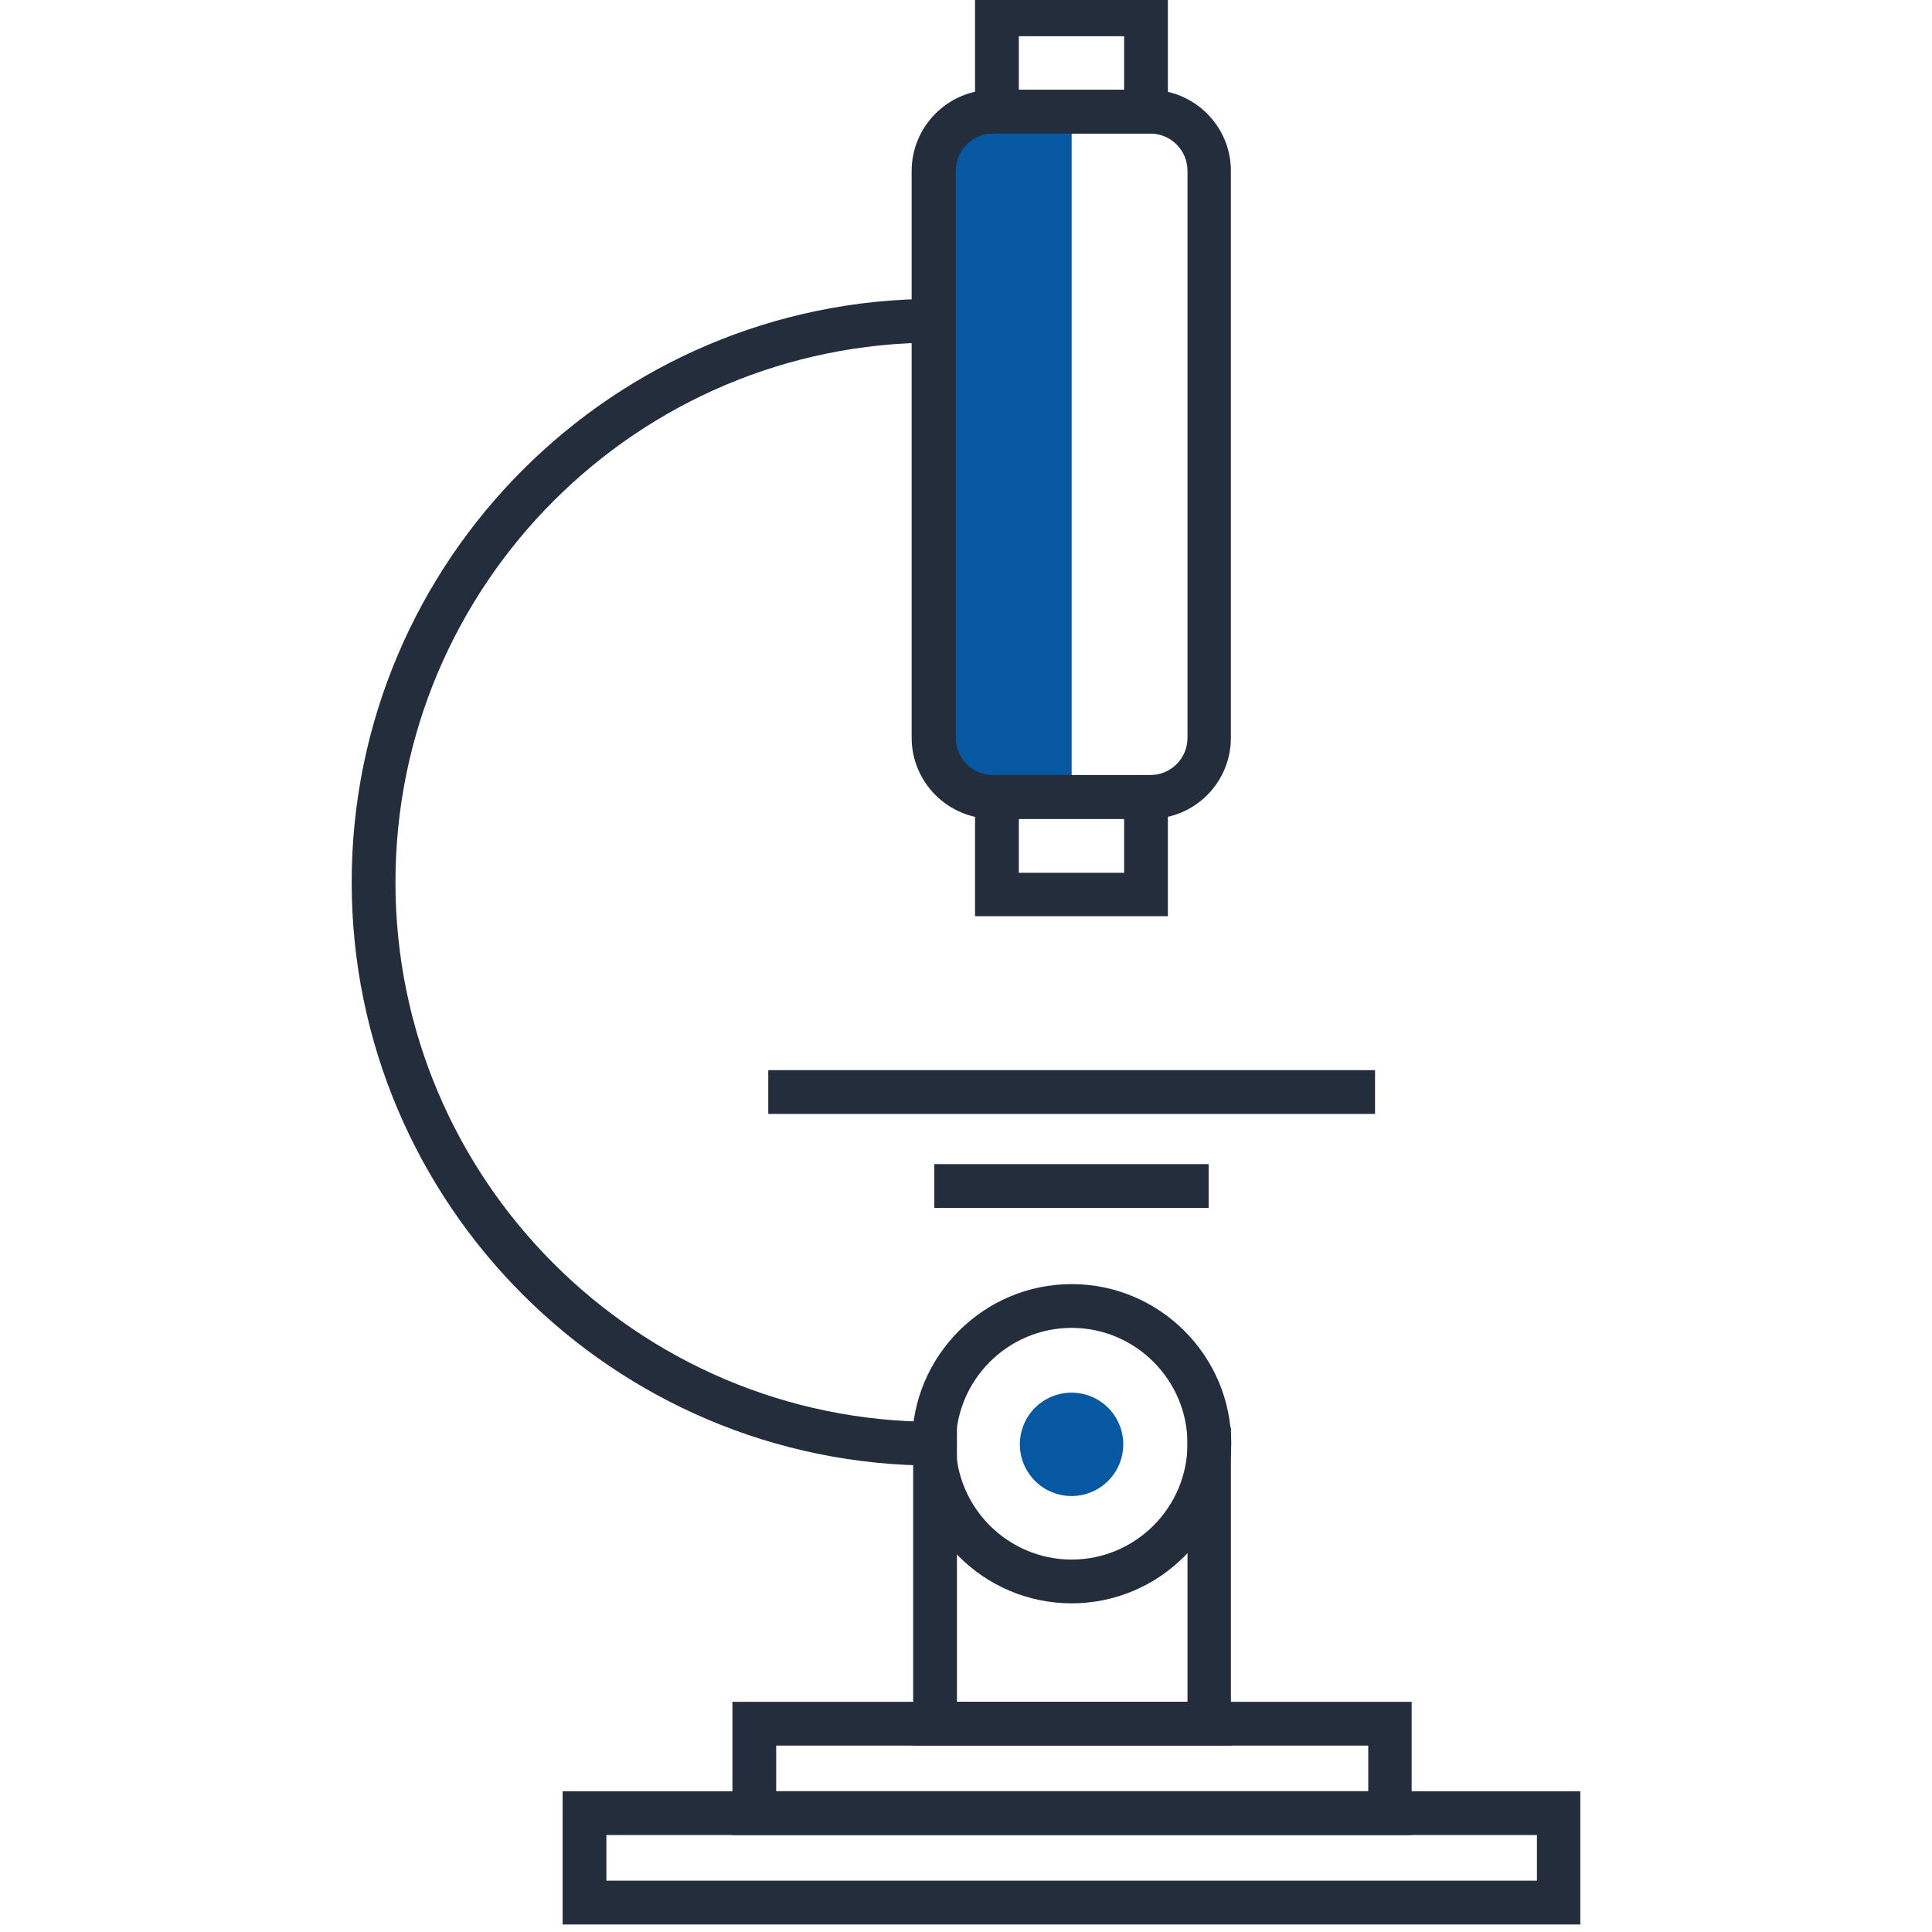 <?xml version="1.0" encoding="utf-8"?>
<!-- Generator: Adobe Illustrator 22.0.1, SVG Export Plug-In . SVG Version: 6.00 Build 0)  -->
<svg version="1.1" xmlns="http://www.w3.org/2000/svg" xmlns:xlink="http://www.w3.org/1999/xlink" x="0px" y="0px"
	 viewBox="0 0 512 512" style="enable-background:new 0 0 512 512;" xml:space="preserve">
<style type="text/css">
	.st0{display:none;}
	.st1{display:inline;}
	.st2{clip-path:url(#SVGID_2_);fill:#0658A2;}
	.st3{clip-path:url(#SVGID_4_);fill:#0658A2;}
	.st4{clip-path:url(#SVGID_6_);fill:#242D3C;}
	.st5{clip-path:url(#SVGID_8_);fill:#242D3C;}
	.st6{clip-path:url(#SVGID_10_);fill:#242D3C;}
	.st7{clip-path:url(#SVGID_12_);fill:#242D3C;}
	.st8{clip-path:url(#SVGID_14_);fill:#242D3C;}
	.st9{clip-path:url(#SVGID_16_);fill:#242D3C;}
	.st10{clip-path:url(#SVGID_18_);fill:#242D3C;}
	.st11{clip-path:url(#SVGID_20_);fill:#242D3C;}
	.st12{clip-path:url(#SVGID_22_);fill:#242D3C;}
	.st13{clip-path:url(#SVGID_24_);fill:#242D3C;}
	.st14{clip-path:url(#SVGID_26_);fill:#242D3C;}
	.st15{clip-path:url(#SVGID_28_);fill:#242D3C;}
	.st16{clip-path:url(#SVGID_30_);}
	.st17{clip-path:url(#SVGID_32_);fill:#344154;}
	.st18{clip-path:url(#SVGID_34_);}
	.st19{clip-path:url(#SVGID_36_);fill:#344154;}
	.st20{clip-path:url(#SVGID_38_);}
	.st21{clip-path:url(#SVGID_40_);fill:#0658A2;}
	.st22{clip-path:url(#SVGID_42_);}
	.st23{clip-path:url(#SVGID_44_);fill:#344154;}
	.st24{clip-path:url(#SVGID_46_);}
	.st25{clip-path:url(#SVGID_48_);fill:#344154;}
	.st26{clip-path:url(#SVGID_50_);}
	.st27{clip-path:url(#SVGID_52_);fill:#344154;}
	.st28{clip-path:url(#SVGID_54_);}
	.st29{clip-path:url(#SVGID_56_);fill:#344154;}
	.st30{clip-path:url(#SVGID_58_);}
	.st31{clip-path:url(#SVGID_60_);fill:#344154;}
	.st32{clip-path:url(#SVGID_62_);}
	.st33{clip-path:url(#SVGID_64_);fill:#344154;}
	.st34{clip-path:url(#SVGID_66_);}
	.st35{clip-path:url(#SVGID_68_);fill:#344154;}
	.st36{clip-path:url(#SVGID_70_);}
	.st37{clip-path:url(#SVGID_72_);fill:#344154;}
	.st38{clip-path:url(#SVGID_74_);}
	.st39{fill:#344154;}
	.st40{clip-path:url(#SVGID_76_);fill:#344154;}
	.st41{clip-path:url(#SVGID_78_);fill:#0658A2;}
	.st42{clip-path:url(#SVGID_80_);fill:#0658A2;}
	.st43{display:inline;fill:none;}
	.st44{clip-path:url(#SVGID_82_);}
	.st45{clip-path:url(#SVGID_84_);fill:#0658A2;}
	.st46{clip-path:url(#SVGID_86_);fill:#242D3C;}
	.st47{clip-path:url(#SVGID_88_);}
	.st48{clip-path:url(#SVGID_90_);fill:#242D3C;}
	.st49{clip-path:url(#SVGID_92_);fill:#0658A2;}
	.st50{clip-path:url(#SVGID_94_);fill:#242D3C;}
	.st51{clip-path:url(#SVGID_96_);fill:#242D3C;}
	.st52{clip-path:url(#SVGID_98_);}
	.st53{clip-path:url(#SVGID_100_);fill:#242D3C;}
	.st54{clip-path:url(#SVGID_102_);fill:#0658A2;}
	.st55{clip-path:url(#SVGID_104_);fill:#242D3C;}
	.st56{clip-path:url(#SVGID_106_);fill:#0658A2;}
	.st57{clip-path:url(#SVGID_108_);fill:#242D3C;}
	.st58{clip-path:url(#SVGID_110_);fill:#242D3C;}
	.st59{clip-path:url(#SVGID_112_);fill:#242D3C;}
	.st60{clip-path:url(#SVGID_114_);fill:#242D3C;}
	.st61{clip-path:url(#SVGID_116_);fill:#242D3C;}
	.st62{clip-path:url(#SVGID_118_);fill:#242D3C;}
	.st63{clip-path:url(#SVGID_120_);fill:#242D3C;}
	.st64{clip-path:url(#SVGID_122_);fill:#242D3C;}
</style>
<g id="Layer_1" class="st0">
	<g id="Layer_1_1_">
		<g class="st1">
			<g>
				<defs>
					<rect id="SVGID_1_" width="512" height="512"/>
				</defs>
				<clipPath id="SVGID_2_">
					<use xlink:href="#SVGID_1_"  style="overflow:visible;"/>
				</clipPath>
				<path class="st2" d="M69.4,124.4c6.7-28.7,19.2-53.8,35.2-73.5L97.7,7.3C63.4,25.5,34.3,64.6,22.8,114.2s-2.7,97.6,20,129
					l25.9-36.8C62.9,181.6,62.7,153.3,69.4,124.4z"/>
			</g>
		</g>
		<g class="st1">
			<g>
				<defs>
					<rect id="SVGID_3_" width="512" height="512"/>
				</defs>
				<clipPath id="SVGID_4_">
					<use xlink:href="#SVGID_3_"  style="overflow:visible;"/>
				</clipPath>
				<rect x="15.8" y="405.3" class="st3" width="54.1" height="99.5"/>
			</g>
		</g>
		<g class="st1">
			<g>
				<defs>
					<rect id="SVGID_5_" width="512" height="512"/>
				</defs>
				<clipPath id="SVGID_6_">
					<use xlink:href="#SVGID_5_"  style="overflow:visible;"/>
				</clipPath>
				<polygon class="st4" points="363.9,510.5 202.9,510.5 258,235.9 269.3,238.2 216.9,499 349.9,499 297.5,238.2 308.8,235.9 				
					"/>
			</g>
		</g>
		<g class="st1">
			<g>
				<defs>
					<rect id="SVGID_7_" width="512" height="512"/>
				</defs>
				<clipPath id="SVGID_8_">
					<use xlink:href="#SVGID_7_"  style="overflow:visible;"/>
				</clipPath>
				<path class="st5" d="M269.4,231.3h28V204l-28-6.2V231.3z M308.9,242.8h-51v-59.3l51,11.2V242.8z"/>
			</g>
		</g>
		<g class="st1">
			<g>
				<defs>
					<rect id="SVGID_9_" width="512" height="512"/>
				</defs>
				<clipPath id="SVGID_10_">
					<use xlink:href="#SVGID_9_"  style="overflow:visible;"/>
				</clipPath>
				<path class="st6" d="M474.2,233.2c3.4,0.8,6.9,0.2,9.8-1.6c3-1.8,5-4.7,5.8-8.1l0.3-1.3c0.8-3.4,0.2-6.9-1.6-9.8
					c-1.8-3-4.7-5-8.1-5.8l-361.3-84l-6.2,26.7L474.2,233.2z M477.1,245.1c-1.8,0-3.7-0.2-5.6-0.6L99.1,157.9l11.4-49.1L483,195.3
					c6.4,1.5,11.8,5.4,15.3,10.9c3.5,5.6,4.6,12.1,3.1,18.5l-0.3,1.3C498.4,237.4,488.3,245.1,477.1,245.1z"/>
			</g>
		</g>
		<g class="st1">
			<g>
				<defs>
					<rect id="SVGID_11_" width="512" height="512"/>
				</defs>
				<clipPath id="SVGID_12_">
					<use xlink:href="#SVGID_11_"  style="overflow:visible;"/>
				</clipPath>
				<path class="st7" d="M93.3,16.5c-30.9,19.5-54.9,55.8-64.9,99S23.8,201.9,43,233l57.7-81.9l8.3-35.7L93.3,16.5z M42.9,253.1
					l-4.7-6.5c-24.7-34.1-32.5-84-21-133.7C28.7,63.3,57.8,21.9,95,2.2l7.1-3.8l18.5,117.4l-9.3,40.1L42.9,253.1z"/>
			</g>
		</g>
		<g class="st1">
			<g>
				<defs>
					
						<rect id="SVGID_13_" x="-49.6" y="-263.7" transform="matrix(9.933043e-02 -0.995 0.995 9.933043e-02 193.576 198.482)" width="512" height="512"/>
				</defs>
				<clipPath id="SVGID_14_">
					<use xlink:href="#SVGID_13_"  style="overflow:visible;"/>
				</clipPath>
				
					<rect x="79.8" y="131.1" transform="matrix(9.933043e-02 -0.995 0.995 9.933043e-02 -73.74 221.632)" class="st8" width="11.5" height="40.9"/>
			</g>
		</g>
		<g class="st1">
			<g>
				<defs>
					
						<rect id="SVGID_15_" x="35" y="-244.5" transform="matrix(0.358 -0.934 0.934 0.358 176.074 279.086)" width="512" height="512"/>
				</defs>
				<clipPath id="SVGID_16_">
					<use xlink:href="#SVGID_15_"  style="overflow:visible;"/>
				</clipPath>
				
					<rect x="89.9" y="87.7" transform="matrix(0.358 -0.934 0.934 0.358 -39.704 158.783)" class="st9" width="11.5" height="41.1"/>
			</g>
		</g>
		<g class="st1">
			<g>
				<defs>
					<rect id="SVGID_17_" width="512" height="512"/>
				</defs>
				<clipPath id="SVGID_18_">
					<use xlink:href="#SVGID_17_"  style="overflow:visible;"/>
				</clipPath>
				<rect x="37.1" y="243.2" class="st10" width="11.5" height="162"/>
			</g>
		</g>
		<g class="st1">
			<g>
				<defs>
					<rect id="SVGID_19_" width="512" height="512"/>
				</defs>
				<clipPath id="SVGID_20_">
					<use xlink:href="#SVGID_19_"  style="overflow:visible;"/>
				</clipPath>
				<path class="st11" d="M21.5,499h42.6v-88H21.5V499z M75.7,510.5H10v-111h65.6L75.7,510.5L75.7,510.5z"/>
			</g>
		</g>
		<g class="st1">
			<g>
				<defs>
					<rect id="SVGID_21_" width="512" height="512"/>
				</defs>
				<clipPath id="SVGID_22_">
					<use xlink:href="#SVGID_21_"  style="overflow:visible;"/>
				</clipPath>
				<rect x="451.7" y="237.1" class="st12" width="11.5" height="267.7"/>
			</g>
		</g>
		<g class="st1">
			<g>
				<defs>
					<rect id="SVGID_23_" width="512" height="512"/>
				</defs>
				<clipPath id="SVGID_24_">
					<use xlink:href="#SVGID_23_"  style="overflow:visible;"/>
				</clipPath>
				<path class="st13" d="M214,508.8l-8.2-8.1L324,381.5l-77.1-79l8.2-8l81,83.1c2.2,2.2,2.2,5.8,0,8.1L214,508.8z"/>
			</g>
		</g>
		<g class="st1">
			<g>
				<defs>
					<rect id="SVGID_25_" width="512" height="512"/>
				</defs>
				<clipPath id="SVGID_26_">
					<use xlink:href="#SVGID_25_"  style="overflow:visible;"/>
				</clipPath>
				<path class="st14" d="M352.8,508.8L230.5,385.5c-2.2-2.2-2.2-5.8,0-8.1l81-83.1l8.2,8l-77,79L361,500.7L352.8,508.8z"/>
			</g>
		</g>
		<g class="st1">
			<g>
				<defs>
					<rect id="SVGID_27_" width="512" height="512"/>
				</defs>
				<clipPath id="SVGID_28_">
					<use xlink:href="#SVGID_27_"  style="overflow:visible;"/>
				</clipPath>
				<path class="st15" d="M93.3,16.5c-30.9,19.5-54.9,55.8-64.9,99S23.8,201.9,43,233l19.6-27.8c-5.7-26-5.2-54.3,1.2-82.2
					c6.4-27.6,18.4-53.1,34.7-73.8L93.3,16.5z M42.9,253.1l-4.7-6.5c-24.7-34.1-32.5-84-21-133.7C28.7,63.3,57.8,21.9,95,2.2
					l7.1-3.8l8.5,54.1l-1.6,2c-16,19.8-27.8,44.4-34,71.2c-6.3,27-6.5,54.5-0.7,79.5l0.6,2.5L42.9,253.1z"/>
			</g>
		</g>
	</g>
	<g class="st1">
		<g>
			<g>
				<g>
					<defs>
						<rect id="SVGID_29_" width="512" height="512"/>
					</defs>
					<clipPath id="SVGID_30_">
						<use xlink:href="#SVGID_29_"  style="overflow:visible;"/>
					</clipPath>
					<g class="st16">
						<g>
							<defs>
								<rect id="SVGID_31_" width="512" height="512"/>
							</defs>
							<clipPath id="SVGID_32_">
								<use xlink:href="#SVGID_31_"  style="overflow:visible;"/>
							</clipPath>
							<path class="st17" d="M163.6,512c-3.2,0-5.8-2.6-5.8-5.8v-0.8c0-7-0.1-23.4,12-45.8c14.7-27.2,42.3-54.1,82-80
								c58.7-38.3,91-81.9,90.8-122.9V256v-0.7c0.2-41-32-84.6-90.8-122.9c-39.7-25.9-67.3-52.8-82-80c-12.1-22.4-12-38.8-12-45.8
								V5.8c0-3.2,2.6-5.8,5.8-5.8s5.8,2.6,5.8,5.8v0.8c-0.1,38.6,29.7,77.6,88.8,116.1c62.1,40.5,96.2,87.6,96,132.6v0.6v0.6
								c0.2,45-33.9,92.1-96,132.6c-59.1,38.5-88.9,77.6-88.8,116.1v0.8C169.4,509.4,166.8,512,163.6,512z"/>
						</g>
						<g>
							<defs>
								<rect id="SVGID_33_" width="512" height="512"/>
							</defs>
							<clipPath id="SVGID_34_">
								<use xlink:href="#SVGID_33_"  style="overflow:visible;"/>
							</clipPath>
							<g class="st18">
								<g>
									<defs>
										<rect id="SVGID_35_" width="512" height="512"/>
									</defs>
									<clipPath id="SVGID_36_">
										<use xlink:href="#SVGID_35_"  style="overflow:visible;"/>
									</clipPath>
									<path class="st19" d="M348.4,512c-3.2,0-5.8-2.6-5.8-5.8v-0.8c0.1-38.6-29.7-77.6-88.8-116.1
										c-62.1-40.5-96.2-87.6-96-132.6v-0.6v-0.6c-0.2-45,33.9-92.1,96-132.6c59.1-38.5,88.9-77.6,88.8-116.1V6
										c0-3.2,2.6-5.8,5.8-5.8c3.2,0,5.8,2.6,5.8,5.8v0.8c0,7,0.1,23.4-12,45.8c-14.7,27.2-42.3,54.1-82,80
										c-58.7,38.3-91,81.9-90.8,122.9v0.7v0.7c-0.2,41,32,84.6,90.8,122.9c39.7,25.9,67.3,52.8,82,80c12.1,22.4,12,38.8,12,45.8
										v0.8C354.2,509.4,351.6,512,348.4,512z"/>
								</g>
								<g>
									<defs>
										<rect id="SVGID_37_" width="512" height="512"/>
									</defs>
									<clipPath id="SVGID_38_">
										<use xlink:href="#SVGID_37_"  style="overflow:visible;"/>
									</clipPath>
									<g class="st20">
										<g>
											<defs>
												<rect id="SVGID_39_" width="512" height="512"/>
											</defs>
											<clipPath id="SVGID_40_">
												<use xlink:href="#SVGID_39_"  style="overflow:visible;"/>
											</clipPath>
											<path class="st21" d="M140.5,256.5v-1.1c-0.2-43.5,26.5-87.8,75.8-127c-6.5-5-12.6-10-18.2-15
												c-52.6,43.1-80.9,92.6-80.7,142v1c-0.2,49.5,28.1,99,80.7,142.1c5.6-5,11.8-10,18.2-15C167,344.3,140.3,300,140.5,256.5z
												"/>
										</g>
										<g>
											<defs>
												<rect id="SVGID_41_" width="512" height="512"/>
											</defs>
											<clipPath id="SVGID_42_">
												<use xlink:href="#SVGID_41_"  style="overflow:visible;"/>
											</clipPath>
											<g class="st22">
												<g>
													<defs>
														<rect id="SVGID_43_" width="512" height="512"/>
													</defs>
													<clipPath id="SVGID_44_">
														<use xlink:href="#SVGID_43_"  style="overflow:visible;"/>
													</clipPath>
													<path class="st23" d="M256,135.2c-56.1,37.6-86.8,80.1-86.6,120.1v0.7v0.7c-0.2,40,30.5,82.6,86.6,120.1
														c56.1-37.6,86.8-80.1,86.6-120.1V256v-0.7C342.8,215.3,312.1,172.8,256,135.2z M256,390.7l-3.2-2.1
														c-61.5-40.3-95.2-87.2-95-132V256v-0.6c-0.2-44.8,33.5-91.7,95-132l3.2-2.1l3.2,2.1c61.5,40.3,95.2,87.2,95,132v0.6
														v0.6c0.2,44.8-33.5,91.7-95,132L256,390.7z"/>
												</g>
												<g>
													<defs>
														<rect id="SVGID_45_" width="512" height="512"/>
													</defs>
													<clipPath id="SVGID_46_">
														<use xlink:href="#SVGID_45_"  style="overflow:visible;"/>
													</clipPath>
													<g class="st24">
														<g>
															<defs>
																<rect id="SVGID_47_" width="512" height="512"/>
															</defs>
															<clipPath id="SVGID_48_">
																<use xlink:href="#SVGID_47_"  style="overflow:visible;"/>
															</clipPath>
															<path class="st25" d="M256,11.6h-92.4c-3.2,0-5.8-2.6-5.8-5.8s2.6-5.8,5.8-5.8H256c3.2,0,5.8,2.6,5.8,5.8
																S259.2,11.6,256,11.6z"/>
														</g>
														<g>
															<defs>
																<rect id="SVGID_49_" width="512" height="512"/>
															</defs>
															<clipPath id="SVGID_50_">
																<use xlink:href="#SVGID_49_"  style="overflow:visible;"/>
															</clipPath>
															<g class="st26">
																<g>
																	<defs>
																		<rect id="SVGID_51_" width="512" height="512"/>
																	</defs>
																	<clipPath id="SVGID_52_">
																		<use xlink:href="#SVGID_51_"  style="overflow:visible;"/>
																	</clipPath>
																	<path class="st27" d="M256,40.9h-61.5c-3.2,0-5.8-2.6-5.8-5.8s2.6-5.8,5.8-5.8H256c3.2,0,5.8,2.6,5.8,5.8
																		S259.2,40.9,256,40.9z"/>
																</g>
																<g>
																	<defs>
																		<rect id="SVGID_53_" width="512" height="512"/>
																	</defs>
																	<clipPath id="SVGID_54_">
																		<use xlink:href="#SVGID_53_"  style="overflow:visible;"/>
																	</clipPath>
																	<g class="st28">
																		<g>
																			<defs>
																				<rect id="SVGID_55_" width="512" height="512"/>
																			</defs>
																			<clipPath id="SVGID_56_">
																				<use xlink:href="#SVGID_55_"  style="overflow:visible;"/>
																			</clipPath>
																			<path class="st29" d="M256,70.3h-39.7c-3.2,0-5.8-2.6-5.8-5.8s2.6-5.8,5.8-5.8H256c3.2,0,5.8,2.6,5.8,5.8
																				C261.8,67.7,259.2,70.3,256,70.3z"/>
																		</g>
																		<g>
																			<defs>
																				<rect id="SVGID_57_" width="512" height="512"/>
																			</defs>
																			<clipPath id="SVGID_58_">
																				<use xlink:href="#SVGID_57_"  style="overflow:visible;"/>
																			</clipPath>
																			<g class="st30">
																				<g>
																					<defs>
																						<rect id="SVGID_59_" width="512" height="512"/>
																					</defs>
																					<clipPath id="SVGID_60_">
																						<use xlink:href="#SVGID_59_"  style="overflow:visible;"/>
																					</clipPath>
																					<path class="st31" d="M347.5,512h-92.4c-3.2,0-5.8-2.6-5.8-5.8s2.6-5.8,5.8-5.8h92.4c3.2,0,5.8,2.6,5.8,5.8
																						S350.6,512,347.5,512z"/>
																				</g>
																				<g>
																					<defs>
																						<rect id="SVGID_61_" width="512" height="512"/>
																					</defs>
																					<clipPath id="SVGID_62_">
																						<use xlink:href="#SVGID_61_"  style="overflow:visible;"/>
																					</clipPath>
																					<g class="st32">
																						<g>
																							<defs>
																								<rect id="SVGID_63_" width="512" height="512"/>
																							</defs>
																							<clipPath id="SVGID_64_">
																								<use xlink:href="#SVGID_63_"  style="overflow:visible;"/>
																							</clipPath>
																							<path class="st33" d="M316.6,482.6h-61.5c-3.2,0-5.8-2.6-5.8-5.8c0-3.2,2.6-5.8,5.8-5.8h61.5
																								c3.2,0,5.8,2.6,5.8,5.8C322.4,480.1,319.8,482.6,316.6,482.6z"/>
																						</g>
																						<g>
																							<defs>
																								<rect id="SVGID_65_" width="512" height="512"/>
																							</defs>
																							<clipPath id="SVGID_66_">
																								<use xlink:href="#SVGID_65_"  style="overflow:visible;"/>
																							</clipPath>
																							<g class="st34">
																								<g>
																									<defs>
																										<rect id="SVGID_67_" width="512" height="512"/>
																									</defs>
																									<clipPath id="SVGID_68_">
																										<use xlink:href="#SVGID_67_"  style="overflow:visible;"/>
																									</clipPath>
																									<path class="st35" d="M294.8,453.3h-39.7c-3.2,0-5.8-2.6-5.8-5.8s2.6-5.8,5.8-5.8h39.7
																										c3.2,0,5.8,2.6,5.8,5.8S298,453.3,294.8,453.3z"/>
																								</g>
																								<g>
																									<defs>
																										<rect id="SVGID_69_" width="512" height="512"/>
																									</defs>
																									<clipPath id="SVGID_70_">
																										<use xlink:href="#SVGID_69_"  style="overflow:visible;"/>
																									</clipPath>
																									<g id="Layer_3" class="st36">
																										<g>
																											<defs>
																												<rect id="SVGID_71_" width="512" height="512"/>
																											</defs>
																											<clipPath id="SVGID_72_">
																												<use xlink:href="#SVGID_71_"  style="overflow:visible;"/>
																											</clipPath>
																											<path class="st37" d="M289.7,261.8h-67.5c-3.2,0-5.8-2.6-5.8-5.8s2.6-5.8,5.8-5.8h67.5
																												c3.2,0,5.8,2.6,5.8,5.8C295.5,259.2,292.9,261.8,289.7,261.8z"/>
																										</g>
																										<g>
																											<defs>
																												<rect id="SVGID_73_" width="512" height="512"/>
																											</defs>
																											<clipPath id="SVGID_74_">
																												<use xlink:href="#SVGID_73_"  style="overflow:visible;"/>
																											</clipPath>
																											<g class="st38">
																												<g>
																													<path class="st39" d="M277.2,233.4h-42.5c-3.2,0-5.8-2.6-5.8-5.8s2.6-5.8,5.8-5.8h42.5
																														c3.2,0,5.8,2.6,5.8,5.8C283,230.8,280.4,233.4,277.2,233.4z"/>
																												</g>
																												<g>
																													<defs>
																														<rect id="SVGID_75_" width="512" height="512"/>
																													</defs>
																													<clipPath id="SVGID_76_">
																														<use xlink:href="#SVGID_75_"  style="overflow:visible;"/>
																													</clipPath>
																													<path class="st40" d="M277.2,290.2h-42.5c-3.2,0-5.8-2.6-5.8-5.8s2.6-5.8,5.8-5.8h42.5
																														c3.2,0,5.8,2.6,5.8,5.8S280.4,290.2,277.2,290.2z"/>
																												</g>
																												<g>
																													<defs>
																														<rect id="SVGID_77_" width="512" height="512"/>
																													</defs>
																													<clipPath id="SVGID_78_">
																														<use xlink:href="#SVGID_77_"  style="overflow:visible;"/>
																													</clipPath>
																													<path class="st41" d="M371.5,505.5v0.7h23.1v-0.6c0.2-48.7-27-94.8-81-137.4
																														c-5.6,5.2-11.6,10.3-17.9,15.3C346.1,422.3,371.7,463.2,371.5,505.5z"/>
																												</g>
																												<g>
																													<defs>
																														<rect id="SVGID_79_" width="512" height="512"/>
																													</defs>
																													<clipPath id="SVGID_80_">
																														<use xlink:href="#SVGID_79_"  style="overflow:visible;"/>
																													</clipPath>
																													<path class="st42" d="M371.5,6.5V5.8h23.1v0.6c0.2,48.7-27,94.8-81,137.4
																														c-5.6-5.2-11.6-10.3-17.9-15.3C346.1,89.7,371.7,48.8,371.5,6.5z"/>
																												</g>
																											</g>
																										</g>
																									</g>
																									<g id="Layer_2_1_" class="st36">
																									</g>
																								</g>
																							</g>
																						</g>
																					</g>
																				</g>
																			</g>
																		</g>
																	</g>
																</g>
															</g>
														</g>
													</g>
												</g>
											</g>
										</g>
									</g>
								</g>
							</g>
						</g>
					</g>
				</g>
			</g>
		</g>
	</g>
	<rect class="st43" width="512" height="512"/>
	<rect class="st43" width="512" height="512"/>
	<rect class="st43" width="512" height="512"/>
	<rect class="st43" width="512" height="512"/>
	<g id="Layer_2" class="st1">
	</g>
</g>
<g id="Layer_3_1_" class="st0">
	<g class="st1">
		<g>
			<defs>
				<rect id="SVGID_81_" width="512" height="512"/>
			</defs>
			<clipPath id="SVGID_82_">
				<use xlink:href="#SVGID_81_"  style="overflow:visible;"/>
			</clipPath>
			<g class="st44">
				<defs>
					<rect id="SVGID_83_" width="512" height="512"/>
				</defs>
				<clipPath id="SVGID_84_">
					<use xlink:href="#SVGID_83_"  style="overflow:visible;"/>
				</clipPath>
				<path class="st45" d="M410.2,354.3c-0.9,0-1.7,0.1-2.6,0.1c-21.2,0-39.8-11-50.5-27.5c-10.7,16.5-29.3,27.5-50.5,27.5
					s-39.8-11-50.5-27.5c-10.7,16.5-29.3,27.5-50.5,27.5s-39.8-11-50.5-27.5c-10.7,16.5-29.3,27.5-50.5,27.5c-0.9,0-1.7-0.1-2.6-0.1
					L68.3,416c-22.1,40.7,7.4,90.2,53.7,90.2h268c46.3,0,75.8-49.5,53.7-90.2L410.2,354.3z"/>
			</g>
			<g class="st44">
				<defs>
					<rect id="SVGID_85_" width="512" height="512"/>
				</defs>
				<clipPath id="SVGID_86_">
					<use xlink:href="#SVGID_85_"  style="overflow:visible;"/>
				</clipPath>
				<path class="st46" d="M192.9,11.6c-4.1,0-7.5,3.3-7.5,7.5c0,4.1,3.3,7.5,7.5,7.5h9.7c3.2,0,5.8,2.6,5.8,5.8v136.5
					c0,1-0.2,1.9-0.7,2.8l-134.3,247c-9.4,17.3-9,37.7,1.1,54.7c10.1,16.9,27.8,27,47.5,27h268c19.7,0,37.5-10.1,47.5-27
					c10.1-16.9,10.5-37.4,1.1-54.7L304.4,171.5c-0.5-0.8-0.7-1.8-0.7-2.8V32.3c0-3.2,2.6-5.8,5.8-5.8h9.7c4.1,0,7.5-3.3,7.5-7.5
					c0-4.1-3.3-7.5-7.5-7.5H192.9V11.6z M390,512H122c-23.8,0-45.3-12.2-57.5-32.7s-12.7-45.2-1.3-66.1l133.5-245.9V38.1h-3.9
					c-10.5,0-19-8.5-19-19s8.5-19,19-19H319c10.5,0,19,8.5,19,19s-8.5,19-19,19h-3.9v129.2l133.5,245.9
					c11.4,20.9,10.9,45.6-1.3,66.1C435.3,499.8,413.8,512,390,512z"/>
			</g>
		</g>
	</g>
</g>
<g id="Layer_4" class="st0">
	<g class="st1">
		<g>
			<defs>
				<rect id="SVGID_87_" y="-2" width="512" height="512"/>
			</defs>
			<clipPath id="SVGID_88_">
				<use xlink:href="#SVGID_87_"  style="overflow:visible;"/>
			</clipPath>
			<g class="st47">
				<defs>
					<rect id="SVGID_89_" y="-2" width="512" height="512"/>
				</defs>
				<clipPath id="SVGID_90_">
					<use xlink:href="#SVGID_89_"  style="overflow:visible;"/>
				</clipPath>
				<path class="st48" d="M256,396.4c-13,18.7-35.5,54.2-35.5,69.3c0,19.6,15.9,35.5,35.5,35.5s35.5-15.9,35.5-35.5
					C291.5,450.6,269,415.1,256,396.4z M256,512.9c-26,0-47.2-21.2-47.2-47.2c0-24,38.1-76.9,42.5-82.8l4.7-6.5l4.7,6.5
					c4.3,5.9,42.5,58.8,42.5,82.8C303.2,491.7,282,512.9,256,512.9z"/>
			</g>
			<g class="st47">
				<defs>
					<rect id="SVGID_91_" y="-2" width="512" height="512"/>
				</defs>
				<clipPath id="SVGID_92_">
					<use xlink:href="#SVGID_91_"  style="overflow:visible;"/>
				</clipPath>
				<path class="st49" d="M363.5,181.8c-7.8,43.2-47.6,62.3-47.6,62.3c57.3-62.5,24.5-121.1,15.6-134.5c-1.7-2.6-3.4-5.3-4.7-8.2
					c-2.2-4.7-4.1-9.5-5.7-14.1c-0.1-0.7-7.8-44.1-27.2-52.2c9.6,26.6-10.2,50.1-10.2,50.1C304,41.7,249.6,0.9,249.6,0.9
					c-2.1,31.4-27.7,61.4-33.4,67.7c-1,1.1-2,2.2-2.9,3.4c-13,16.2-14.1,34.8-12.7,47.6c0.8,7.4,3.1,14.5,6.2,21.3
					c13.3,28.5,9.3,59.1,6.8,71.7c0.8-7.2-1-15.9-3.5-24c-3.4-11.2-8.6-21.7-14.7-31.6c-12.6-20.4-18.8-50.1-18.8-50.1
					c1.9,17.9-8.5,38.5-15.9,50.6c-11,18-19,37.7-22.5,58.4c-9,53,6.9,98.5,6.9,98.5c-16.1-9.2-19.2-40.5-19.2-40.5
					c-4.8,48.9,12,80.1,28.1,89.5c0,0,3.6,0.9,8-2.7c2.9-2,5.1-4.9,6.2-8.3c4.5-8.9,8.5-24.9,9.2-53.4c0,0,3.6-44-14.5-85.5
					c0,0,51.4,42,38.4,97.6c0,0,31-36.2,22.8-76.2c0,0,15.1,9.6,21.8,27.8c5.8,15.8,9.5,37.4-5.5,55.5c0,0,48.9-25.9,22.9-119.6
					c0,0,50.7,19.5,38.9,104.1c0,0,33.7-29.3,47.7-52.9c0,0-2.1,51.4-23.5,86.2c-7,11.3-3.7,26.4,7.7,33.3
					c0.1,0.1,13.7,9.4,13.8,9.4C430.9,274.8,363.5,181.8,363.5,181.8z"/>
			</g>
			<g class="st47">
				<defs>
					<rect id="SVGID_93_" y="-2" width="512" height="512"/>
				</defs>
				<clipPath id="SVGID_94_">
					<use xlink:href="#SVGID_93_"  style="overflow:visible;"/>
				</clipPath>
				<path class="st50" d="M292,449l-2.6-11.4c68.9-15.6,117-75.9,117-146.7h11.7c0,37-12.8,73.1-36,101.8
					C359.3,421.1,327.3,441,292,449z"/>
			</g>
			<g class="st47">
				<defs>
					<rect id="SVGID_95_" y="-2" width="512" height="512"/>
				</defs>
				<clipPath id="SVGID_96_">
					<use xlink:href="#SVGID_95_"  style="overflow:visible;"/>
				</clipPath>
				<path class="st51" d="M220,449c-35.3-8-67.3-28-90.1-56.3c-23.2-28.7-36-64.9-36-101.8h11.7c0,70.7,48.1,131.1,117,146.7
					L220,449z"/>
			</g>
		</g>
	</g>
</g>
<g id="Layer_5">
	<g>
		<g>
			<defs>
				<rect id="SVGID_97_" y="-2" width="512" height="512"/>
			</defs>
			<clipPath id="SVGID_98_">
				<use xlink:href="#SVGID_97_"  style="overflow:visible;"/>
			</clipPath>
			<g class="st52">
				<defs>
					<rect id="SVGID_99_" y="-2" width="512" height="512"/>
				</defs>
				<clipPath id="SVGID_100_">
					<use xlink:href="#SVGID_99_"  style="overflow:visible;"/>
				</clipPath>
				<path class="st53" d="M270,23.8h27.9V9.6H270V23.8z M309.5,35.4h-51.1V-2h51.1V35.4z"/>
			</g>
			<g class="st52">
				<defs>
					<rect id="SVGID_101_" y="-2" width="512" height="512"/>
				</defs>
				<clipPath id="SVGID_102_">
					<use xlink:href="#SVGID_101_"  style="overflow:visible;"/>
				</clipPath>
				<path class="st54" d="M284,211.2h-18c-10.2,0-18.5-8.3-18.5-18.5V48.2c0-10.2,8.3-18.5,18.5-18.5h18V211.2z"/>
			</g>
			<g class="st52">
				<defs>
					<rect id="SVGID_103_" y="-2" width="512" height="512"/>
				</defs>
				<clipPath id="SVGID_104_">
					<use xlink:href="#SVGID_103_"  style="overflow:visible;"/>
				</clipPath>
				<path class="st55" d="M284,351.9c-16.9,0-30.7,13.8-30.7,30.7s13.8,30.7,30.7,30.7s30.7-13.8,30.7-30.7S300.9,351.9,284,351.9z
					 M284,424.9c-23.3,0-42.3-19-42.3-42.3s19-42.3,42.3-42.3s42.3,19,42.3,42.3C326.2,405.9,307.3,424.9,284,424.9z"/>
			</g>
			<g class="st52">
				<defs>
					<rect id="SVGID_105_" y="-2" width="512" height="512"/>
				</defs>
				<clipPath id="SVGID_106_">
					<use xlink:href="#SVGID_105_"  style="overflow:visible;"/>
				</clipPath>
				
					<ellipse transform="matrix(0.23 -0.973 0.973 0.23 -153.615 571.099)" class="st56" cx="284" cy="382.6" rx="13.7" ry="13.7"/>
			</g>
			<g class="st52">
				<defs>
					<rect id="SVGID_107_" y="-2" width="512" height="512"/>
				</defs>
				<clipPath id="SVGID_108_">
					<use xlink:href="#SVGID_107_"  style="overflow:visible;"/>
				</clipPath>
				<path class="st57" d="M263.2,35.4c-5.5,0-9.9,4.4-9.9,9.9v150.2c0,5.5,4.4,9.9,9.9,9.9h41.6c5.5,0,9.9-4.4,9.9-9.9V45.3
					c0-5.5-4.4-9.9-9.9-9.9H263.2z M304.7,217h-41.6c-11.8,0-21.5-9.6-21.5-21.5V45.3c0-11.8,9.6-21.5,21.5-21.5h41.6
					c11.8,0,21.5,9.6,21.5,21.5v150.2C326.2,207.4,316.6,217,304.7,217z"/>
			</g>
			<g class="st52">
				<defs>
					<rect id="SVGID_109_" y="-2" width="512" height="512"/>
				</defs>
				<clipPath id="SVGID_110_">
					<use xlink:href="#SVGID_109_"  style="overflow:visible;"/>
				</clipPath>
				<path class="st58" d="M270,231.3h27.9V217H270V231.3z M309.5,242.8h-51.1v-37.4h51.1V242.8z"/>
			</g>
			<g class="st52">
				<defs>
					<rect id="SVGID_111_" y="-2" width="512" height="512"/>
				</defs>
				<clipPath id="SVGID_112_">
					<use xlink:href="#SVGID_111_"  style="overflow:visible;"/>
				</clipPath>
				<rect x="203.6" y="283.6" class="st59" width="160.8" height="11.6"/>
			</g>
			<g class="st52">
				<defs>
					<rect id="SVGID_113_" y="-2" width="512" height="512"/>
				</defs>
				<clipPath id="SVGID_114_">
					<use xlink:href="#SVGID_113_"  style="overflow:visible;"/>
				</clipPath>
				<rect x="247.6" y="308.5" class="st60" width="72.7" height="11.6"/>
			</g>
			<g class="st52">
				<defs>
					<rect id="SVGID_115_" y="-2" width="512" height="512"/>
				</defs>
				<clipPath id="SVGID_116_">
					<use xlink:href="#SVGID_115_"  style="overflow:visible;"/>
				</clipPath>
				<polygon class="st61" points="326.2,462.6 242,462.6 242,378.3 253.6,378.3 253.6,451 314.7,451 314.7,378.3 326.2,378.3 				
					"/>
			</g>
			<g class="st52">
				<defs>
					<rect id="SVGID_117_" y="-2" width="512" height="512"/>
				</defs>
				<clipPath id="SVGID_118_">
					<use xlink:href="#SVGID_117_"  style="overflow:visible;"/>
				</clipPath>
				<path class="st62" d="M205.7,474.7h156.9v-12.1H205.7V474.7z M374.1,486.3h-180V451h180V486.3z"/>
			</g>
			<g class="st52">
				<defs>
					<rect id="SVGID_119_" y="-2" width="512" height="512"/>
				</defs>
				<clipPath id="SVGID_120_">
					<use xlink:href="#SVGID_119_"  style="overflow:visible;"/>
				</clipPath>
				<path class="st63" d="M160.7,498.4h246.6v-12.1H160.7V498.4z M418.8,510H149.1v-35.3h269.7L418.8,510L418.8,510z"/>
			</g>
			<g class="st52">
				<defs>
					<rect id="SVGID_121_" y="-2" width="512" height="512"/>
				</defs>
				<clipPath id="SVGID_122_">
					<use xlink:href="#SVGID_121_"  style="overflow:visible;"/>
				</clipPath>
				<path class="st64" d="M247.8,388.4c-85.3,0-154.6-69.4-154.6-154.6S162.5,79.2,247.8,79.2v11.6c-78.9,0-143,64.2-143,143
					c0,78.9,64.2,143,143,143V388.4z"/>
			</g>
		</g>
	</g>
</g>
</svg>
